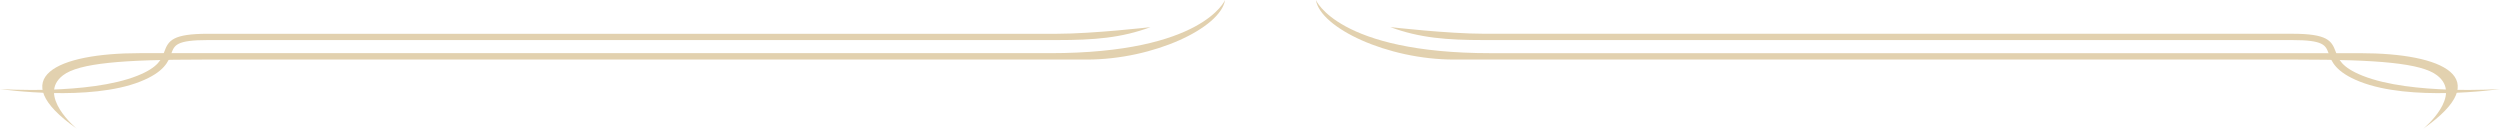 <svg xmlns="http://www.w3.org/2000/svg" width="350" height="18" viewBox="0 0 350 18"><defs><clipPath id="a"><path data-name="長方形 3982" fill="none" d="M0 0h350v18H0z"/></clipPath></defs><g clip-path="url(#a)" fill="#e2d1af"><path data-name="パス 73936" d="M339.28 18s5.605-4.63 1.9-7.461c-2.224-1.7-8.3-2.2-19.542-2.2H203.586c-9.37.003-18.735-4.43-19.361-8.339 0 0 3.081 7.446 24.507 7.446h121.734c11.539 0 19 3.406 8.813 10.554"/><path data-name="パス 73937" d="M194.65 3.795c4.093 1.519 7.9 1.814 13.1 1.814h113.133c4.441 0 4.7.714 5.135 1.891.394 1.086.94 2.568 4.332 3.916 7.095 2.82 19.133 1.126 19.65 1.049 0 0-12.418.849-19.223-1.858-2.98-1.184-3.406-2.35-3.782-3.377-.573-1.555-1.173-2.506-6.112-2.506H207.755c-5.066 0-13.1-.929-13.1-.929"/><path data-name="パス 73938" d="M10.726 18s-5.605-4.63-1.9-7.461c2.224-1.7 8.3-2.2 19.542-2.2h123.785c9.366 0 18.735-4.434 19.357-8.342 0 0-3.081 7.446-24.5 7.446H19.538c-11.539 0-19 3.406-8.813 10.554"/><path data-name="パス 73939" d="M161.081 3.795c-4.093 1.519-7.9 1.814-13.1 1.814H29.117c-4.441 0-4.7.714-5.135 1.891-.4 1.086-.94 2.568-4.336 3.916C12.552 14.234.513 12.542 0 12.466c0 0 12.414.849 19.22-1.858 2.98-1.184 3.41-2.35 3.786-3.374.568-1.556 1.168-2.506 6.111-2.506h118.86c5.066 0 13.1-.929 13.1-.929"/></g></svg>